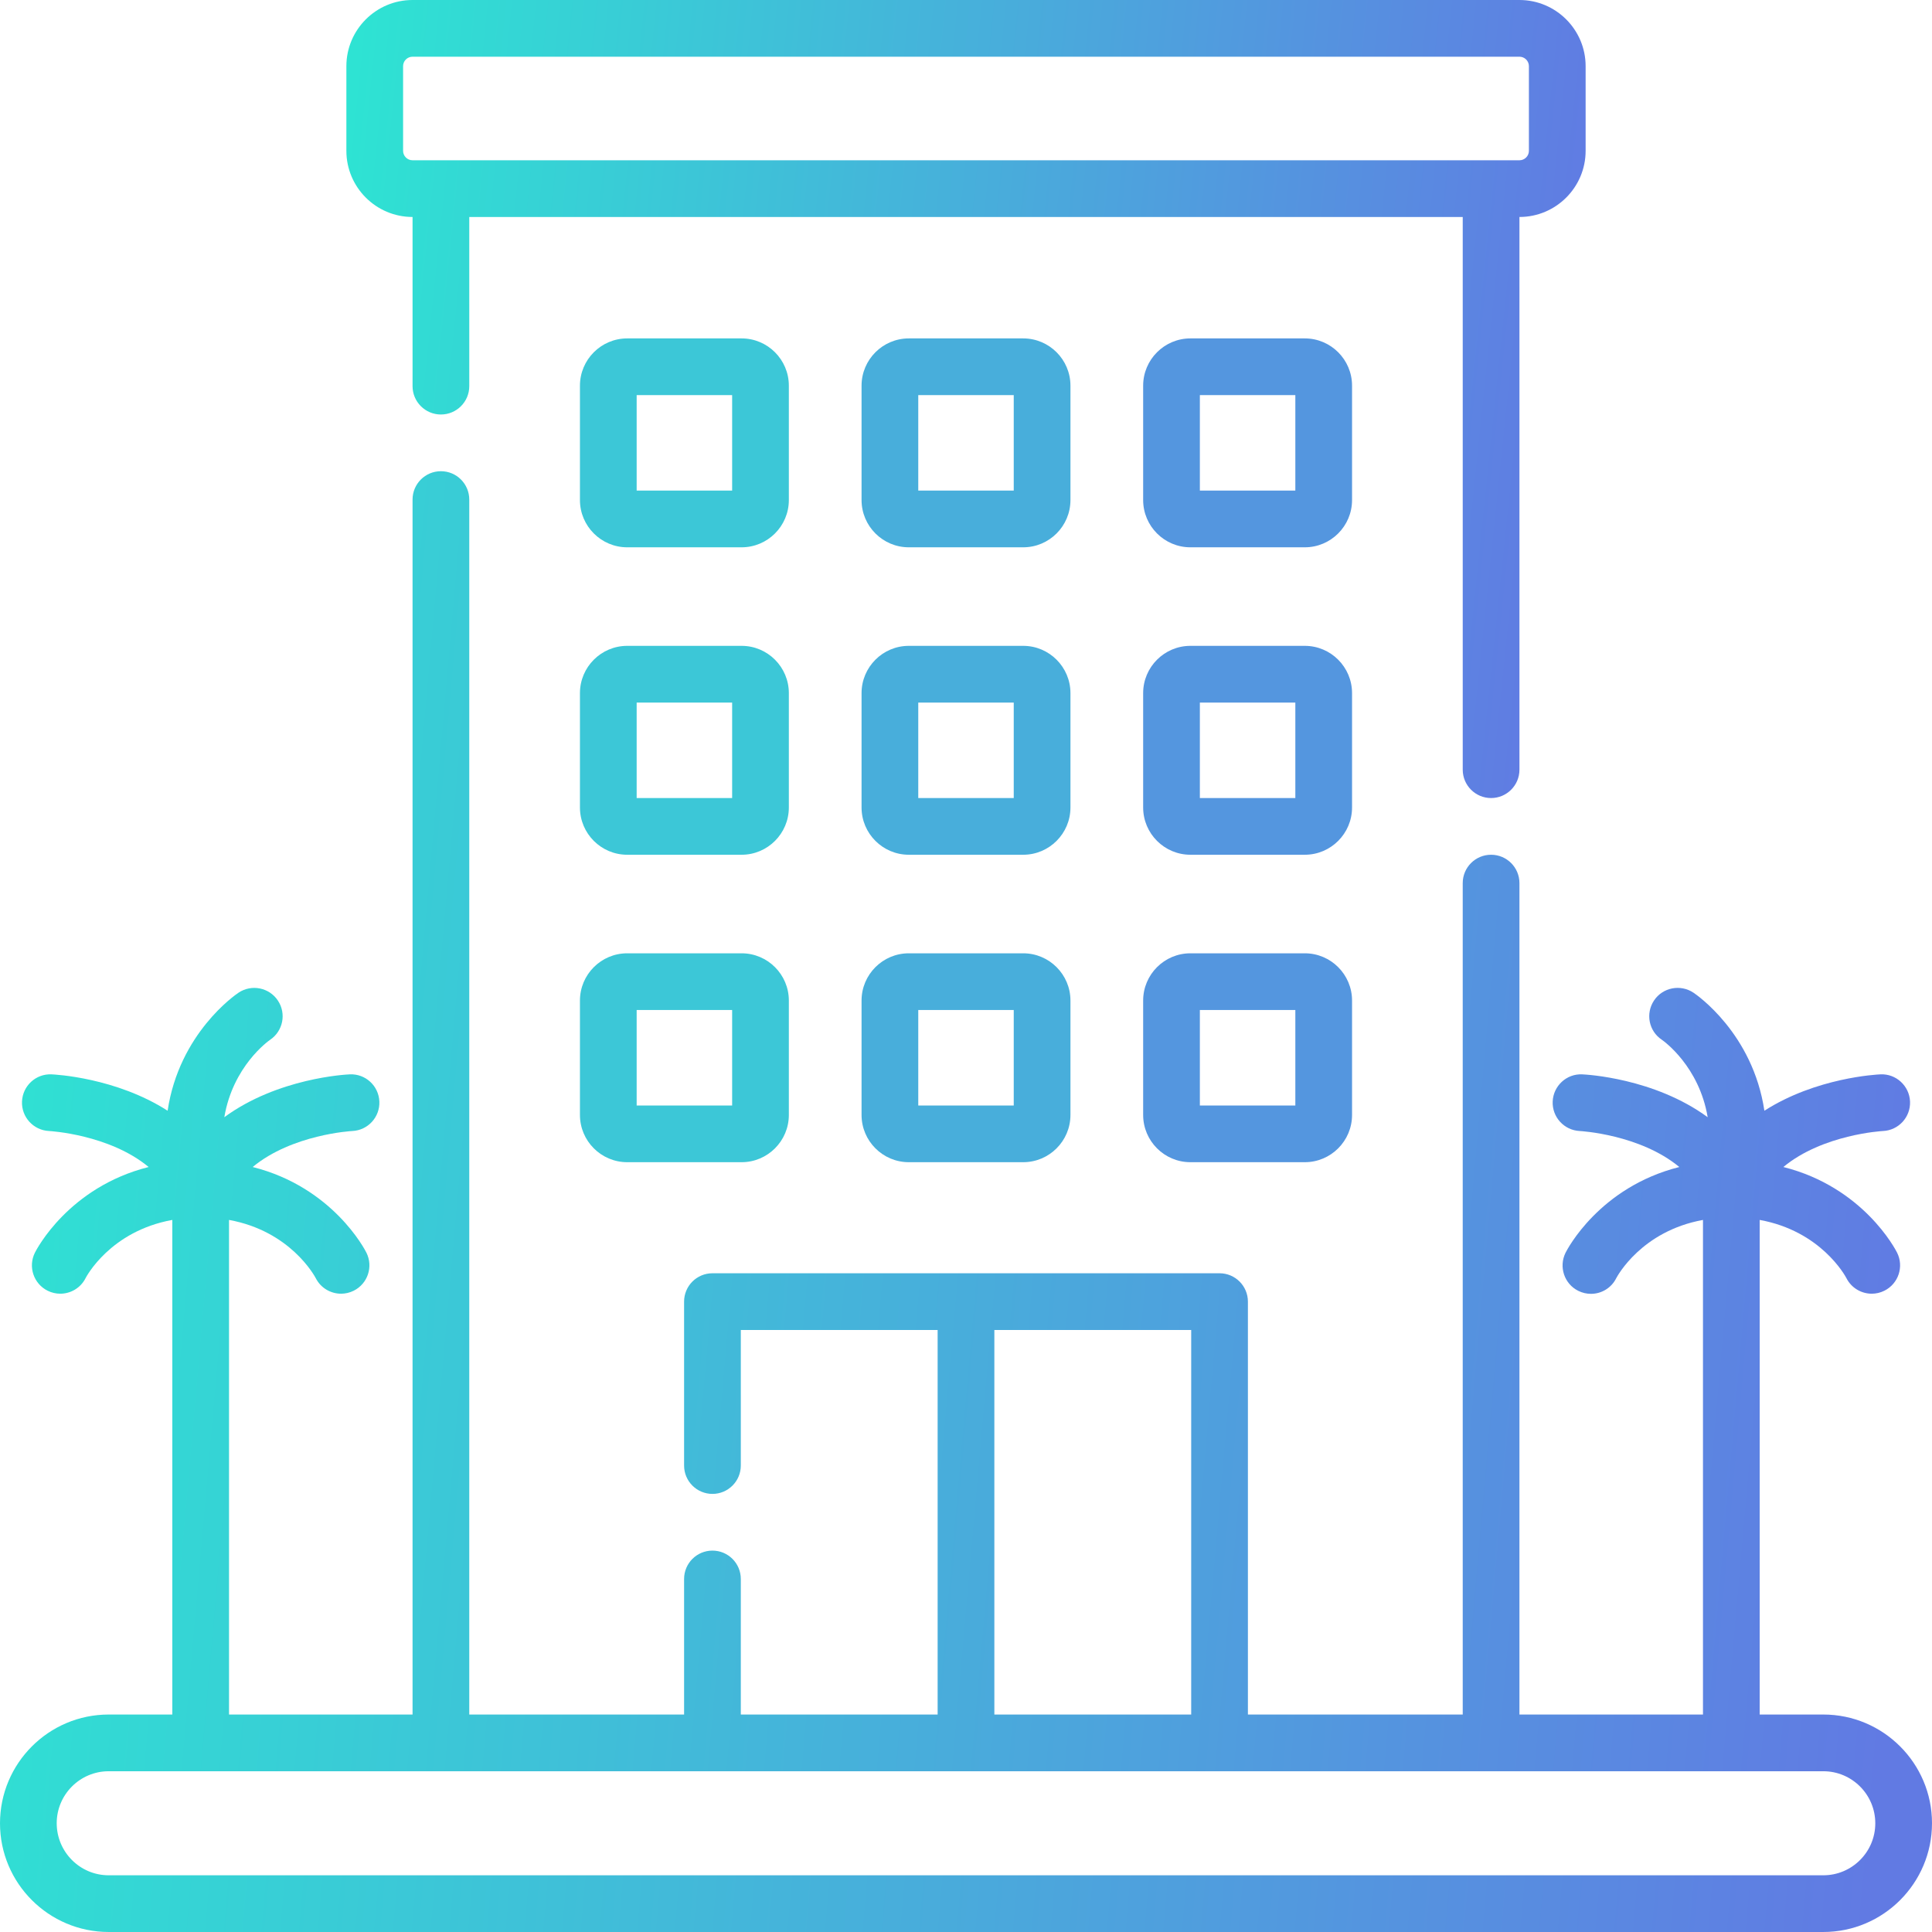 <svg width="400" height="400" viewBox="0 0 400 400" fill="none" xmlns="http://www.w3.org/2000/svg">
<g clip-path="url(#clip0_2003_732)">
<path d="M377.498 354.975H364.325V252.573C376.981 254.865 382.009 264.105 382.289 264.638C383.324 266.673 385.385 267.848 387.527 267.848C388.409 267.848 389.305 267.648 390.147 267.227C393.047 265.777 394.223 262.252 392.773 259.351C392.448 258.7 385.788 245.794 369.227 241.616C377.388 234.854 389.693 234.171 389.85 234.163C393.082 234.019 395.589 231.285 395.452 228.051C395.316 224.811 392.546 222.279 389.339 222.433C388.577 222.465 376.004 223.103 365.296 229.964C362.901 213.948 351.259 205.954 350.61 205.523C347.912 203.723 344.248 204.44 342.45 207.138C340.652 209.836 341.361 213.468 344.059 215.266C344.477 215.555 351.78 220.755 353.557 231.306C342.491 223.191 328.38 222.467 327.572 222.434C324.356 222.28 321.612 224.802 321.467 228.036C321.322 231.269 323.828 234.01 327.061 234.164C327.218 234.171 339.523 234.855 347.684 241.617C331.123 245.795 324.463 258.7 324.138 259.352C322.688 262.252 323.852 265.8 326.752 267.25C327.601 267.674 328.502 267.875 329.388 267.875C331.533 267.875 333.592 266.698 334.618 264.646C334.853 264.196 339.868 254.88 352.583 252.575V354.977H314.584V182.838C314.584 179.595 311.956 176.966 308.713 176.966C305.47 176.966 302.842 179.595 302.842 182.838V354.976H258.366V269.488C258.366 266.245 255.737 263.616 252.495 263.616H147.505C144.262 263.616 141.634 266.245 141.634 269.488V303.425C141.634 306.667 144.262 309.296 147.505 309.296C150.747 309.296 153.376 306.667 153.376 303.425V275.359H194.127V354.975H153.376V326.908C153.376 323.666 150.748 321.037 147.505 321.037C144.262 321.037 141.634 323.665 141.634 326.908V354.975H97.157V103.43C97.157 100.188 94.529 97.559 91.286 97.559C88.043 97.559 85.415 100.188 85.415 103.43V354.975H47.417V252.573C60.079 254.868 65.105 264.117 65.379 264.639C66.414 266.673 68.475 267.848 70.616 267.848C71.498 267.848 72.393 267.648 73.236 267.227C76.136 265.777 77.312 262.252 75.862 259.351C75.537 258.7 68.877 245.794 52.316 241.616C60.477 234.854 72.782 234.171 72.94 234.163C76.172 234.019 78.679 231.285 78.542 228.051C78.406 224.812 75.668 222.285 72.429 222.433C71.62 222.466 57.51 223.191 46.444 231.305C48.212 220.798 55.463 215.598 55.936 215.27C58.607 213.463 59.323 209.837 57.531 207.151C55.733 204.453 52.087 203.724 49.39 205.523C48.742 205.954 37.1 213.948 34.704 229.964C23.996 223.103 11.423 222.465 10.661 222.433C7.429 222.287 4.702 224.802 4.556 228.035C4.411 231.268 6.917 234.009 10.15 234.163C10.307 234.17 22.612 234.854 30.773 241.616C14.213 245.794 7.553 258.699 7.228 259.351C5.778 262.251 6.954 265.777 9.854 267.227C10.697 267.648 11.592 267.848 12.474 267.848C14.628 267.848 16.702 266.659 17.73 264.601C17.784 264.491 22.732 254.912 35.675 252.573V354.975H22.502C10.094 354.975 0 365.07 0 377.498C0 389.905 10.094 399.999 22.502 399.999H377.498C389.905 399.999 400 389.905 400 377.477C400 365.07 389.905 354.975 377.498 354.975ZM205.871 275.359H246.624V354.975H205.871V275.359ZM377.498 388.258H22.502C16.569 388.258 11.741 383.431 11.741 377.477C11.741 371.545 16.568 366.717 22.502 366.717H377.498C383.432 366.717 388.259 371.545 388.259 377.498C388.259 383.43 383.432 388.258 377.498 388.258Z" fill="url(#paint0_linear_2003_732)"/>
<path d="M85.412 44.923H85.415V79.947C85.415 83.189 88.044 85.818 91.287 85.818C94.529 85.818 97.158 83.189 97.158 79.947V44.923H302.843V159.355C302.843 162.597 305.471 165.226 308.714 165.226C311.957 165.226 314.585 162.598 314.585 159.355V44.923H314.588C322.141 44.923 328.287 38.778 328.287 31.225V13.698C328.287 6.145 322.141 0 314.587 0H85.412C77.859 0 71.714 6.145 71.714 13.698V31.225C71.713 38.779 77.858 44.923 85.412 44.923ZM83.455 13.698C83.455 12.62 84.333 11.741 85.412 11.741H314.587C315.667 11.741 316.544 12.62 316.544 13.698V31.225C316.544 32.304 315.667 33.182 314.587 33.182H85.412C84.333 33.182 83.455 32.304 83.455 31.225V13.698Z" fill="url(#paint1_linear_2003_732)"/>
<path d="M211.841 197.371H188.16C182.765 197.371 178.376 201.76 178.376 207.155V230.836C178.376 236.231 182.765 240.62 188.16 240.62H211.841C217.236 240.62 221.625 236.231 221.625 230.836V207.155C221.625 201.76 217.236 197.371 211.841 197.371ZM209.884 228.88H190.117V209.113H209.884V228.88Z" fill="#48AEDB"/>
<path d="M221.625 143.501C221.625 138.106 217.236 133.717 211.841 133.717H188.16C182.765 133.717 178.376 138.106 178.376 143.501V167.182C178.376 172.577 182.765 176.966 188.16 176.966H211.841C217.236 176.966 221.625 172.577 221.625 167.182V143.501ZM209.884 165.225H190.117V145.459H209.884V165.225Z" fill="#48AEDB"/>
<path d="M221.625 79.849C221.625 74.454 217.236 70.064 211.841 70.064H188.16C182.765 70.064 178.376 74.454 178.376 79.849V103.529C178.376 108.925 182.765 113.314 188.16 113.314H211.841C217.236 113.314 221.625 108.925 221.625 103.529V79.849ZM209.884 101.572H190.117V81.806H209.884V101.572Z" fill="#48AEDB"/>
<path d="M153.538 197.371H129.857C124.462 197.371 120.072 201.76 120.072 207.155V230.836C120.072 236.231 124.461 240.62 129.857 240.62H153.538C158.933 240.62 163.322 236.231 163.322 230.836V207.155C163.322 201.76 158.933 197.371 153.538 197.371ZM151.581 228.88H131.814V209.113H151.581V228.88Z" fill="#3CC7D7"/>
<path d="M163.322 143.501C163.322 138.106 158.933 133.717 153.538 133.717H129.857C124.462 133.717 120.072 138.106 120.072 143.501V167.182C120.072 172.577 124.461 176.966 129.857 176.966H153.538C158.933 176.966 163.322 172.577 163.322 167.182V143.501ZM151.581 165.225H131.814V145.459H151.581V165.225Z" fill="#3CC7D7"/>
<path d="M163.322 79.849C163.322 74.454 158.933 70.064 153.538 70.064H129.857C124.462 70.064 120.072 74.454 120.072 79.849V103.529C120.072 108.925 124.461 113.314 129.857 113.314H153.538C158.933 113.314 163.322 108.925 163.322 103.529V79.849ZM151.581 101.572H131.814V81.806H151.581V101.572Z" fill="#3CC7D7"/>
<path d="M270.143 197.371H246.462C241.067 197.371 236.678 201.76 236.678 207.155V230.836C236.678 236.231 241.067 240.62 246.462 240.62H270.143C275.538 240.62 279.927 236.231 279.927 230.836V207.155C279.927 201.76 275.538 197.371 270.143 197.371ZM268.186 228.88H248.419V209.113H268.186V228.88Z" fill="#5496DF"/>
<path d="M279.927 143.501C279.927 138.106 275.538 133.717 270.143 133.717H246.462C241.067 133.717 236.678 138.106 236.678 143.501V167.182C236.678 172.577 241.067 176.966 246.462 176.966H270.143C275.538 176.966 279.927 172.577 279.927 167.182V143.501ZM268.186 165.225H248.419V145.459H268.186V165.225Z" fill="#5496DF"/>
<path d="M279.927 79.849C279.927 74.454 275.538 70.064 270.143 70.064H246.462C241.067 70.064 236.678 74.454 236.678 79.849V103.529C236.678 108.925 241.067 113.314 246.462 113.314H270.143C275.538 113.314 279.927 108.925 279.927 103.529V79.849ZM268.186 101.572H248.419V81.806H268.186V101.572Z" fill="#5496DF"/>
</g>
<defs>
<linearGradient id="paint0_linear_2003_732" x1="-24" y1="248.779" x2="396.734" y2="285.85" gradientUnits="userSpaceOnUse">
<stop stop-color="#2CE7D2"/>
<stop offset="1" stop-color="#617AE3"/>
</linearGradient>
<linearGradient id="paint1_linear_2003_732" x1="56.319" y1="82.613" x2="325.407" y2="110.45" gradientUnits="userSpaceOnUse">
<stop stop-color="#2CE7D2"/>
<stop offset="1" stop-color="#617AE3"/>
</linearGradient>
<clipPath id="clip0_2003_732">
<rect width="400" height="400" fill="white"/>
</clipPath>
</defs>
</svg>

